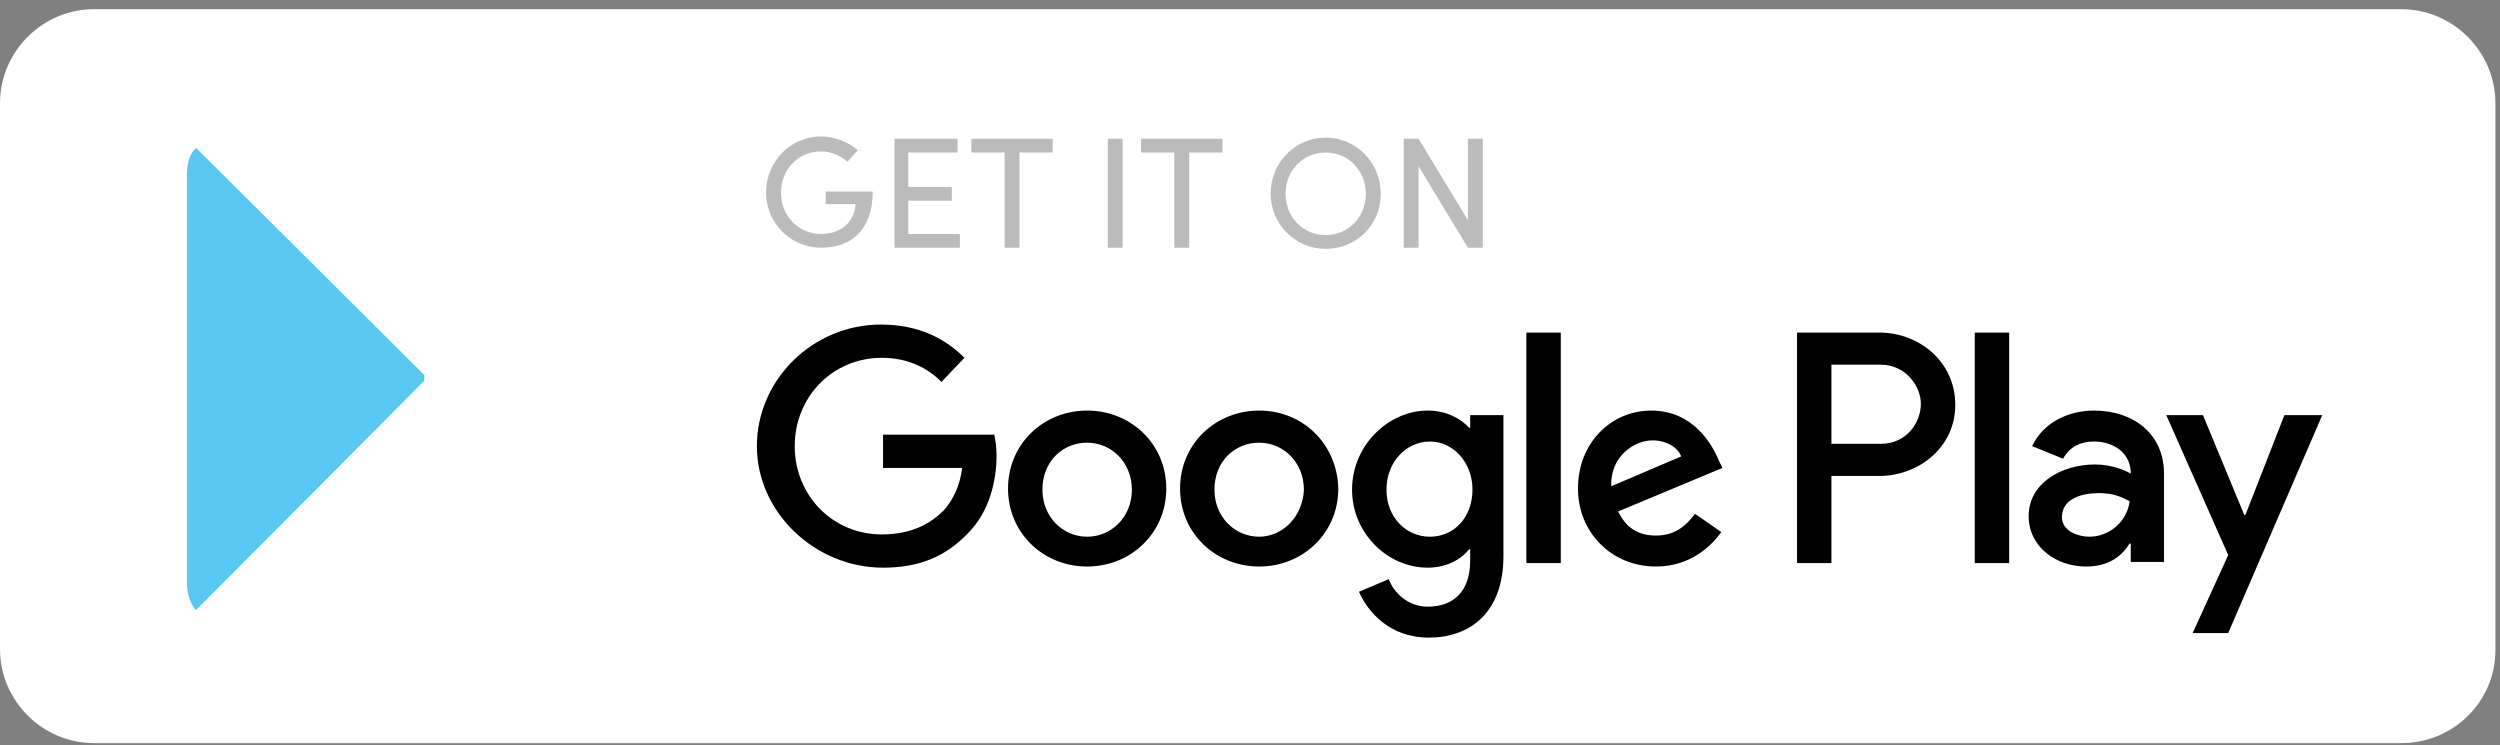 <?xml version="1.0" encoding="UTF-8"?> <svg xmlns="http://www.w3.org/2000/svg" width="218" height="65" viewBox="0 0 218 65" fill="none"><rect x="0" y="0" width="218" height="65" fill="#808080" stroke="none"/> <g clip-path="url(#clip0_637_101)"> <path d="M209.4 64H8.2C4.1 64 0.8 60.7 0.8 56.6V9C0.8 4.9 4.1 1.6 8.2 1.6H209.4C213.5 1.6 216.8 4.9 216.8 9V56.7C216.8 60.7 213.5 64 209.4 64Z" fill="white"></path> <path d="M8.2 2.401C4.6 2.401 1.6 5.401 1.6 9.001V56.701C1.6 60.301 4.5 63.301 8.2 63.301H209.4C213 63.301 216 60.401 216 56.701V9.001C216 5.401 213.1 2.401 209.4 2.401H8.2V2.401ZM209.4 64.801H8.2C3.7 64.801 0 61.101 0 56.601V9.001C0 4.501 3.7 0.801 8.2 0.801H209.4C213.9 0.801 217.6 4.501 217.6 9.001V56.701C217.6 61.201 213.9 64.801 209.4 64.801Z" fill="white"></path> <path d="M172.2 49.101H175.2V29.001H172.2V49.101ZM199.2 36.201L195.8 44.901H195.7L192.1 36.201H188.9L194.3 48.401L191.2 55.201H194.3L202.5 36.201H199.2ZM182.2 46.801C181.2 46.801 179.8 46.301 179.8 45.101C179.8 43.501 181.5 43.001 183 43.001C184.3 43.001 184.9 43.301 185.7 43.701C185.5 45.501 183.9 46.801 182.2 46.801ZM182.6 35.801C180.4 35.801 178.2 36.801 177.2 38.901L179.9 40.001C180.5 38.901 181.5 38.501 182.6 38.501C184.2 38.501 185.7 39.401 185.8 41.101V41.301C185.3 41.001 184.1 40.501 182.7 40.501C179.8 40.501 176.9 42.101 176.9 45.001C176.9 47.701 179.3 49.401 181.9 49.401C183.9 49.401 185 48.501 185.7 47.401H185.8V49.001H188.7V41.301C188.7 37.801 186 35.801 182.6 35.801ZM164 38.701H159.7V31.801H164C166.2 31.801 167.5 33.701 167.5 35.201C167.5 36.801 166.3 38.701 164 38.701ZM163.9 29.001H156.7V49.101H159.7V41.501H163.9C167.2 41.501 170.5 39.101 170.5 35.301C170.5 31.501 167.3 29.001 163.9 29.001ZM124.7 46.801C122.6 46.801 120.9 45.101 120.9 42.701C120.9 40.301 122.6 38.501 124.7 38.501C126.7 38.501 128.4 40.301 128.4 42.701C128.4 45.101 126.8 46.801 124.7 46.801ZM128.2 37.301H128.1C127.4 36.501 126.1 35.801 124.5 35.801C121.1 35.801 117.9 38.801 117.9 42.701C117.9 46.501 121 49.501 124.5 49.501C126.1 49.501 127.4 48.801 128.1 47.901H128.2V48.901C128.2 51.501 126.8 52.901 124.5 52.901C122.7 52.901 121.5 51.601 121.1 50.501L118.5 51.601C119.3 53.401 121.2 55.601 124.6 55.601C128.1 55.601 131.1 53.501 131.1 48.501V36.201H128.2V37.301ZM133.1 49.101H136.1V29.001H133.1V49.101ZM140.5 42.401C140.4 39.801 142.5 38.401 144.1 38.401C145.3 38.401 146.3 39.001 146.6 39.801L140.5 42.401ZM149.9 40.201C149.3 38.701 147.6 35.801 144 35.801C140.5 35.801 137.6 38.601 137.6 42.601C137.6 46.401 140.5 49.401 144.4 49.401C147.5 49.401 149.3 47.501 150.1 46.401L147.8 44.801C147 45.901 146 46.701 144.4 46.701C142.8 46.701 141.8 46.001 141.1 44.601L150.2 40.801L149.9 40.201ZM77 37.901V40.801H83.9C83.7 42.401 83.1 43.601 82.3 44.501C81.3 45.501 79.7 46.601 76.9 46.601C72.6 46.601 69.3 43.201 69.3 38.901C69.3 34.601 72.6 31.201 76.9 31.201C79.2 31.201 80.9 32.101 82.1 33.301L84.1 31.201C82.4 29.501 80.1 28.301 76.8 28.301C70.9 28.301 66 33.101 66 38.901C66 44.701 71.1 49.501 77 49.501C80.2 49.501 82.5 48.501 84.4 46.501C86.3 44.601 86.9 41.901 86.9 39.701C86.9 39.001 86.8 38.401 86.7 37.901H77ZM94.8 46.801C92.7 46.801 90.9 45.101 90.9 42.701C90.9 40.201 92.7 38.601 94.8 38.601C96.9 38.601 98.7 40.301 98.7 42.701C98.7 45.101 96.9 46.801 94.8 46.801ZM94.8 35.801C91 35.801 87.9 38.701 87.9 42.601C87.9 46.501 91 49.401 94.8 49.401C98.6 49.401 101.7 46.501 101.7 42.601C101.7 38.701 98.6 35.801 94.8 35.801ZM109.8 46.801C107.7 46.801 105.9 45.101 105.9 42.701C105.9 40.201 107.7 38.601 109.8 38.601C111.9 38.601 113.7 40.301 113.7 42.701C113.6 45.101 111.8 46.801 109.8 46.801ZM109.8 35.801C106 35.801 102.9 38.701 102.9 42.601C102.9 46.501 106 49.401 109.8 49.401C113.6 49.401 116.7 46.501 116.7 42.601C116.6 38.701 113.6 35.801 109.8 35.801Z" fill="black"></path> <path d="M17 13C16.5 13.5 16.3 14.3 16.3 15.3V50.8C16.3 51.8 16.6 52.6 17 53.1L17.1 53.2L37 33.2V32.7L17.1 12.9" fill="#59C9F4"></path> <path d="M73.9 14.1C73.3 13.6 72.5 13.2 71.6 13.2C69.6 13.2 68.1 14.8 68.1 16.8C68.1 18.8 69.6 20.4 71.6 20.4C73.3 20.4 74.5 19.4 74.6 17.8H72V16.7H76.1C76.1 20 74.3 21.6 71.6 21.6C68.9 21.6 66.8 19.4 66.8 16.8C66.8 14.1 68.9 11.9 71.6 11.9C72.8 11.9 74 12.4 74.8 13.1" fill="#BBBBBB"></path> <path d="M83.5 12.1V13.3H79.2V16.3H83V17.5H79.2V20.4H83.7V21.6H78V12.1" fill="#BBBBBB"></path> <path d="M91.8 12.1V13.3H88.9V21.6H87.6V13.3H84.7V12.1" fill="#BBBBBB"></path> <path d="M96.6 21.6H97.9V12.1H96.6V21.6Z" fill="#BBBBBB"></path> <path d="M106.6 12.1V13.3H103.7V21.6H102.4V13.3H99.5V12.1" fill="#BBBBBB"></path> <path d="M115.6 20.5C117.6 20.5 119.1 18.9 119.1 16.9C119.1 14.9 117.6 13.3 115.6 13.3C113.6 13.3 112.1 14.9 112.1 16.9C112.1 18.9 113.6 20.5 115.6 20.5ZM115.6 12C118.3 12 120.4 14.2 120.4 16.9C120.4 19.6 118.3 21.7 115.6 21.7C112.9 21.7 110.8 19.5 110.8 16.9C110.8 14.2 112.9 12 115.6 12Z" fill="#BBBBBB"></path> <path d="M128 21.6L123.7 14.5V21.6H122.4V12.1H123.7L128 19.2V12.1H129.3V21.6" fill="#BBBBBB"></path> </g> <defs> <clipPath id="clip0_637_101"> <rect width="217.6" height="64.8" fill="white"></rect> </clipPath> </defs> </svg> 